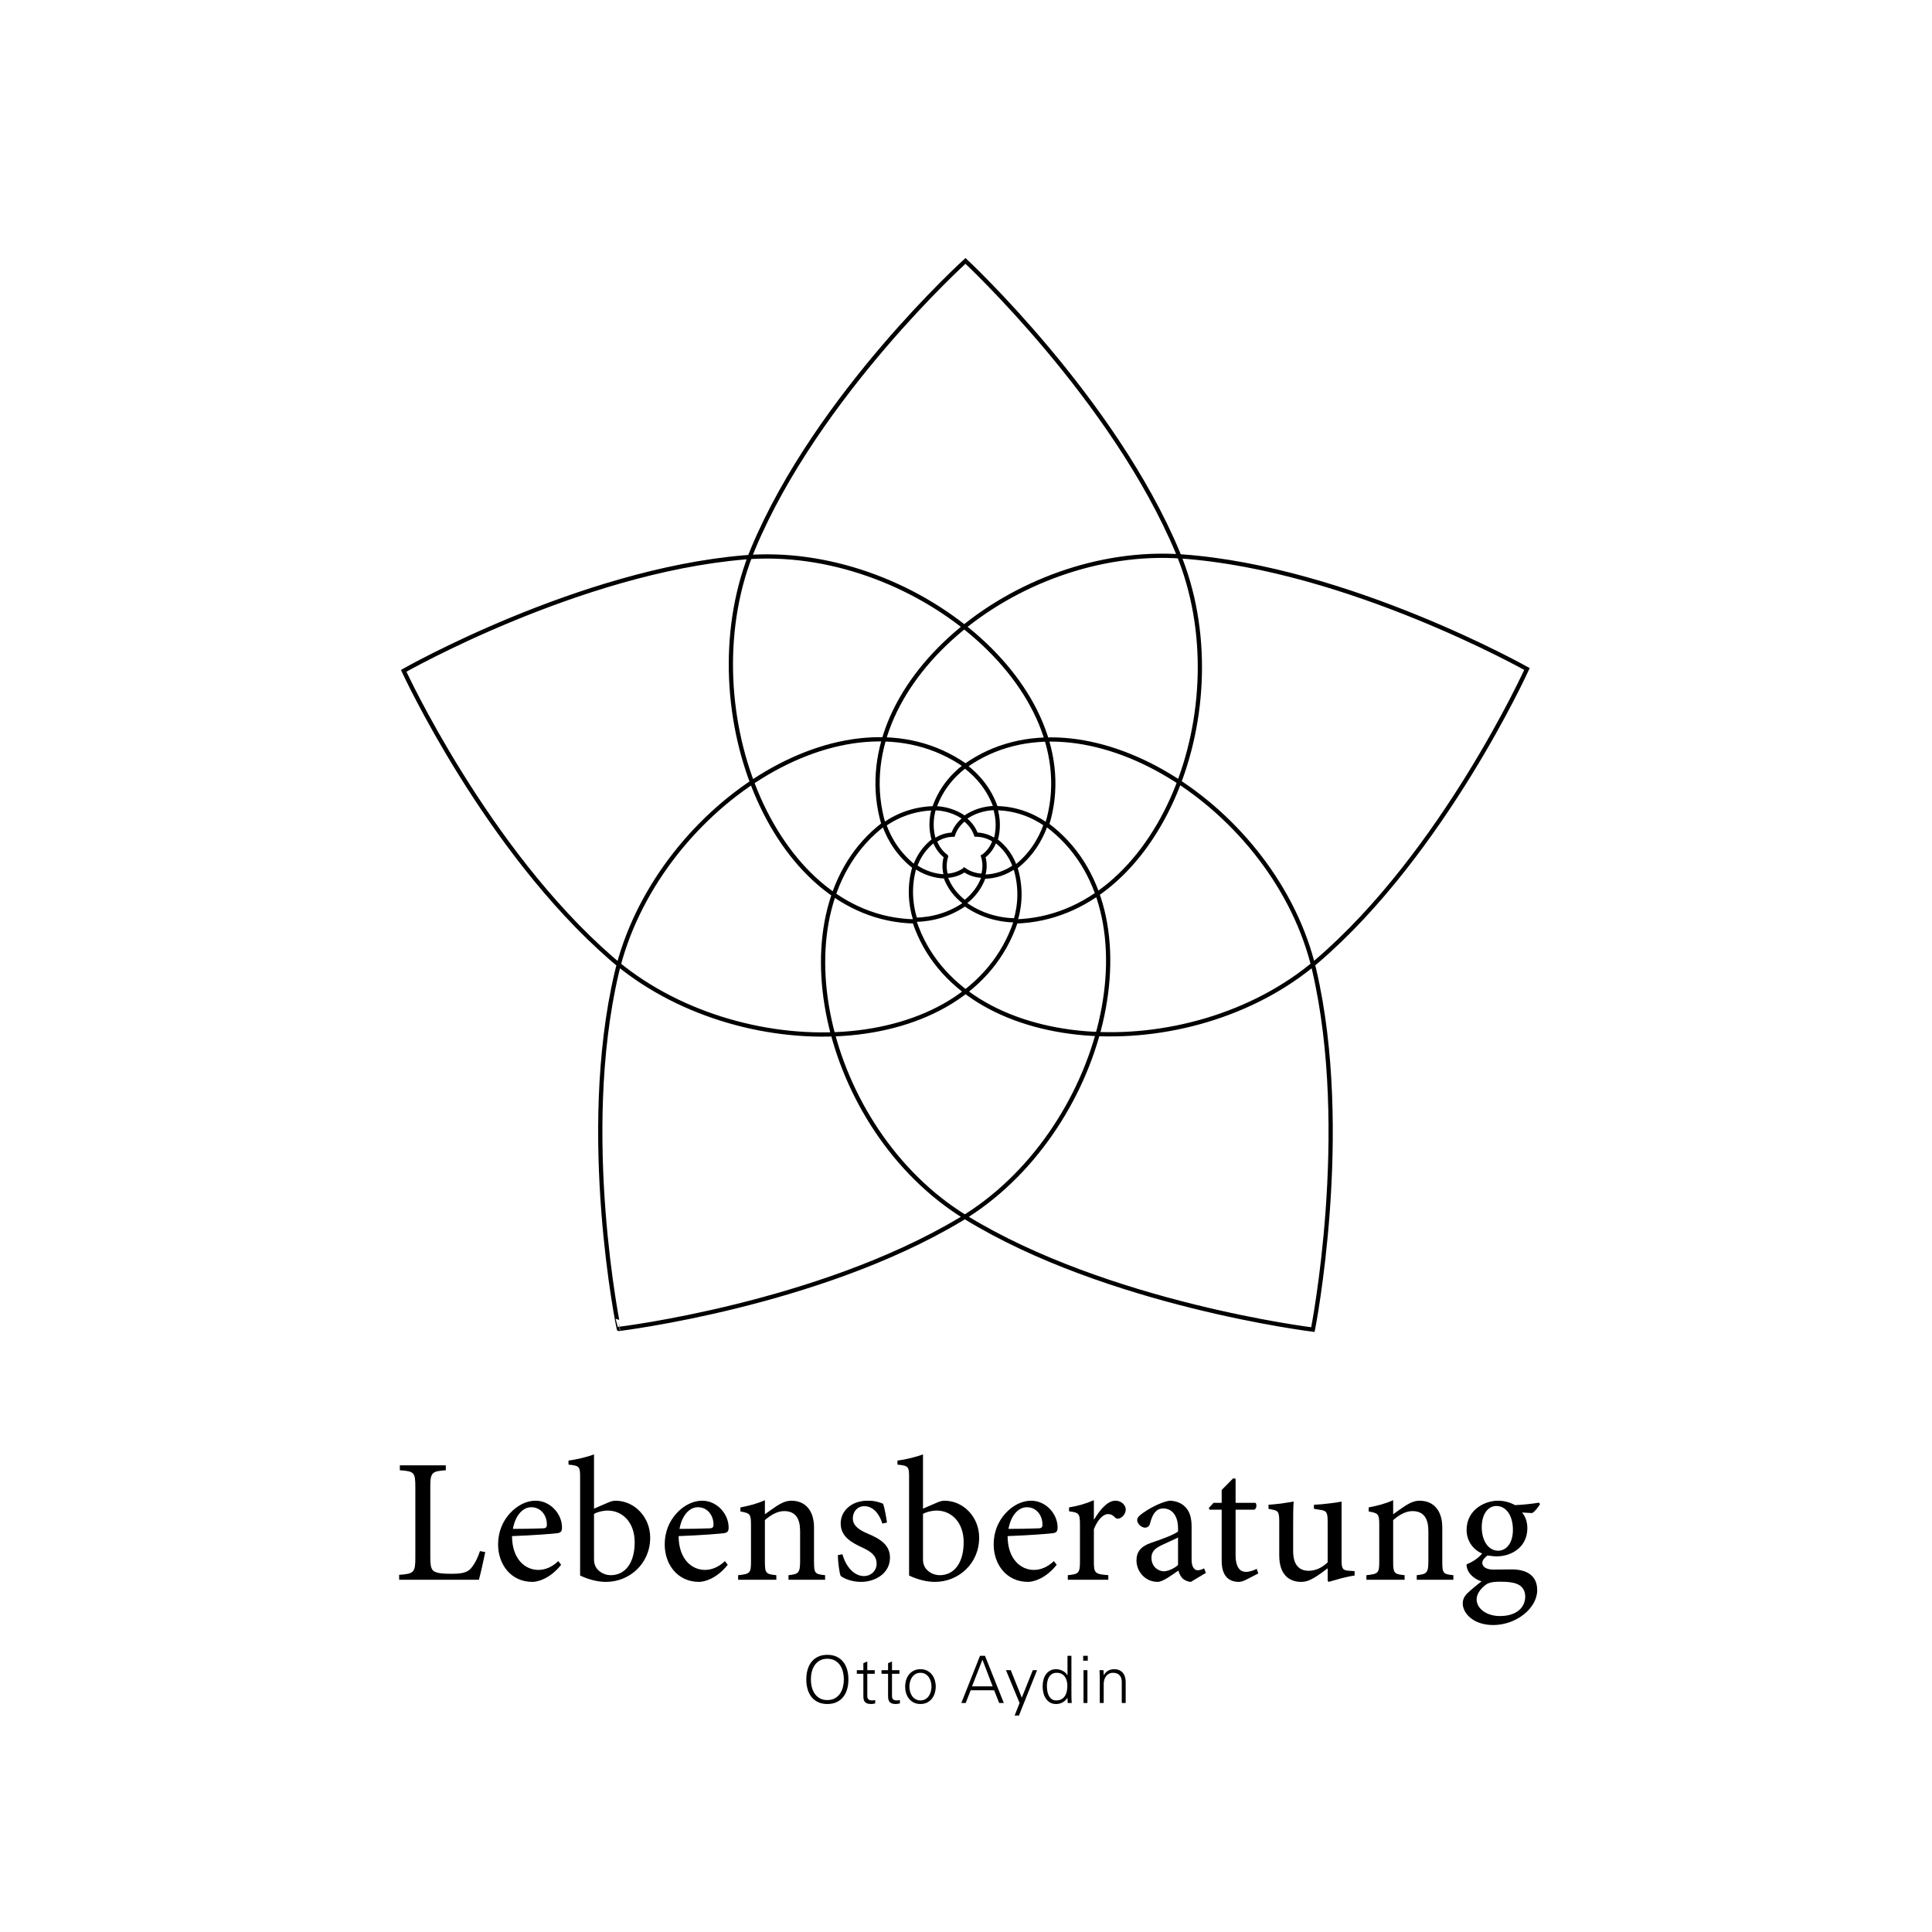 <?xml version="1.0" encoding="utf-8"?>
<!-- Generator: Adobe Illustrator 16.0.3, SVG Export Plug-In . SVG Version: 6.00 Build 0)  -->
<!DOCTYPE svg PUBLIC "-//W3C//DTD SVG 1.1//EN" "http://www.w3.org/Graphics/SVG/1.1/DTD/svg11.dtd">
<svg version="1.1" id="Ebene_1" xmlns="http://www.w3.org/2000/svg" xmlns:xlink="http://www.w3.org/1999/xlink" x="0px" y="0px"
	 width="273.277px" height="273.277px" viewBox="0 0 273.277 273.277" enable-background="new 0 0 273.277 273.277"
	 xml:space="preserve">
<rect x="0" y="0" width="273.277" height="273.277" fill="#808080" stroke="none"/>
<rect y="0.001" fill="#FFFFFF" width="273.277" height="273.275"/>
<g>
	<defs>
		<rect id="SVGID_1_" width="273.277" height="273.276"/>
	</defs>
	<clipPath id="SVGID_2_">
		<use xlink:href="#SVGID_1_"  overflow="visible"/>
	</clipPath>
	<path clip-path="url(#SVGID_2_)" fill="none" stroke="#000000" stroke-width="0.6" d="M134.805,118.062h-0.021
		c-0.951,0.018-1.816,0.329-2.575,0.857c0.31,0.873,0.834,1.639,1.597,2.208l0.006,0.016c-0.282,0.924-0.259,1.853,0.005,2.74
		c0.918-0.026,1.804-0.287,2.59-0.824l0.004-0.005c0.789,0.545,1.692,0.803,2.638,0.821c0.267-0.887,0.296-1.812,0.018-2.728
		l0.007-0.003c0.788-0.581,1.32-1.359,1.629-2.251c-0.767-0.523-1.649-0.827-2.629-0.836h-0.011
		c-0.325-0.91-0.904-1.648-1.646-2.217C135.678,116.41,135.114,117.151,134.805,118.062z M136.438,115.696l-0.031-0.022
		c-1.291-0.903-2.759-1.329-4.296-1.36c-0.437,1.476-0.478,3.014-0.009,4.525l-0.007,0.024c-1.281,0.968-2.158,2.239-2.669,3.688
		c1.263,0.86,2.704,1.377,4.289,1.423l0.006-0.003c0.527,1.501,1.49,2.729,2.746,3.681c1.224-0.934,2.165-2.149,2.686-3.65
		l0.012,0.002c1.624-0.012,3.1-0.537,4.384-1.436c-0.519-1.447-1.407-2.719-2.715-3.689l-0.013-0.01
		c0.449-1.541,0.396-3.098-0.051-4.583C139.222,114.325,137.74,114.768,136.438,115.696z M140.868,114.313l-0.017-0.059
		c-0.837-2.427-2.366-4.396-4.359-5.906c-1.994,1.526-3.522,3.514-4.351,5.959l-0.033,0.022c-2.619,0.05-4.99,0.888-7.052,2.306
		c0.842,2.345,2.248,4.405,4.291,5.982l0.014,0.006c-0.746,2.482-0.653,5.027,0.094,7.48c2.507-0.056,4.912-0.759,7.037-2.238
		l0.014,0.013c2.151,1.541,4.603,2.263,7.157,2.312c0.704-2.409,0.751-4.938-0.045-7.469l-0.012-0.026
		c2.071-1.6,3.493-3.704,4.328-6.094C145.853,115.175,143.475,114.341,140.868,114.313z M87.229,137.608
		c5.405-22.995,32.374-41.145,49.308-29.312h0.066c16.459-11.63,43.909,5.864,49.281,28.865c5.358,22.957-0.177,50.91-0.177,50.91
		s-29.092-3.569-49.17-15.914c-20.124-12.373-27.273-43.595-11.563-55.563l-0.011-0.018c-5.683-19.417,18.684-39.559,42.245-37.862
		c23.513,1.691,48.778,15.914,48.778,15.914s-11.816,26.032-29.736,41.349c-17.955,15.348-50.463,13.669-56.892-5.614l-0.003-0.031
		c-20.362-0.407-31.946-30.992-22.811-52.773c9.115-21.739,30.021-40.653,30.021-40.653s20.964,19.506,30.032,41.264
		c9.085,21.805-2.585,51.552-22.92,52.163l-0.009,0.045c-6.666,19.859-39.366,20.695-57.187,5.191
		c-17.787-15.469-29.38-40.682-29.38-40.682s24.708-14.065,48.197-16.045c23.537-1.985,48.68,18.548,42.832,37.727l-0.033,0.093
		c16.323,12.105,8.033,43.716-12.242,55.835c-20.232,12.098-48.33,15.479-48.33,15.479S81.837,160.558,87.229,137.608z"/>
	<path clip-path="url(#SVGID_2_)" d="M156.116,238.215c0-0.21,0.027-0.41,0.079-0.601c0.052-0.191,0.134-0.361,0.245-0.509
		c0.111-0.148,0.25-0.268,0.416-0.356c0.167-0.09,0.364-0.134,0.593-0.134c0.382,0,0.681,0.11,0.897,0.333
		c0.216,0.222,0.324,0.536,0.324,0.942v2.997h0.555v-2.903c0-0.087-0.005-0.195-0.014-0.324c-0.01-0.13-0.033-0.264-0.07-0.402
		s-0.092-0.277-0.166-0.417c-0.074-0.138-0.171-0.262-0.292-0.37c-0.12-0.107-0.269-0.194-0.448-0.263
		c-0.179-0.068-0.395-0.102-0.648-0.102c-0.302,0-0.579,0.067-0.832,0.202c-0.253,0.137-0.46,0.35-0.62,0.64l-0.019-0.02
		l-0.027-0.684h-0.574c0.012,0.16,0.023,0.33,0.033,0.508c0.009,0.179,0.013,0.358,0.013,0.537v3.598h0.555V238.215z
		 M153.26,240.888h0.555v-4.644h-0.555V240.888z M153.86,234.21h-0.648v0.694h0.648V234.21z M150.897,239.223
		c-0.052,0.247-0.138,0.467-0.259,0.657c-0.12,0.191-0.282,0.345-0.485,0.463c-0.204,0.117-0.457,0.176-0.759,0.176
		c-0.265,0-0.482-0.066-0.652-0.199c-0.17-0.132-0.304-0.299-0.402-0.499c-0.099-0.2-0.167-0.419-0.204-0.657
		c-0.037-0.237-0.055-0.464-0.055-0.68c0-0.223,0.023-0.444,0.069-0.666c0.046-0.223,0.123-0.422,0.231-0.602
		c0.108-0.179,0.252-0.324,0.431-0.435c0.178-0.111,0.4-0.166,0.666-0.166c0.271,0,0.501,0.052,0.689,0.157
		c0.188,0.104,0.342,0.241,0.462,0.411c0.12,0.17,0.208,0.365,0.264,0.588c0.055,0.222,0.083,0.449,0.083,0.684
		C150.977,238.721,150.951,238.978,150.897,239.223 M151.022,240.888h0.574c-0.013-0.159-0.023-0.33-0.032-0.508
		c-0.01-0.179-0.014-0.357-0.014-0.537v-5.633h-0.555v2.719l-0.019,0.02c-0.16-0.272-0.388-0.48-0.684-0.625
		c-0.296-0.146-0.599-0.217-0.907-0.217c-0.345,0-0.638,0.07-0.879,0.213c-0.24,0.142-0.438,0.328-0.592,0.559
		c-0.154,0.232-0.265,0.492-0.333,0.782s-0.102,0.586-0.102,0.888c0,0.29,0.034,0.583,0.102,0.879s0.179,0.563,0.333,0.801
		c0.154,0.236,0.352,0.43,0.592,0.577c0.241,0.148,0.534,0.223,0.879,0.223c0.327,0,0.626-0.074,0.897-0.223
		c0.272-0.147,0.503-0.36,0.694-0.638l0.019,0.037L151.022,240.888z M142.294,236.245l1.924,4.643l-0.703,1.776h0.61l2.563-6.419
		h-0.602l-1.554,3.885l-1.563-3.885H142.294z M137.493,238.529l1.471-3.765l1.443,3.765H137.493z M136.596,240.888l0.703-1.804
		h3.321l0.712,1.804h0.657l-2.664-6.678h-0.704l-2.645,6.678H136.596z M131.669,239.237c-0.059,0.23-0.15,0.44-0.273,0.629
		c-0.123,0.188-0.285,0.344-0.486,0.467c-0.2,0.124-0.439,0.186-0.717,0.186c-0.277,0-0.516-0.062-0.716-0.186
		c-0.201-0.123-0.363-0.279-0.486-0.467c-0.124-0.188-0.214-0.398-0.273-0.629c-0.059-0.231-0.088-0.455-0.088-0.671
		s0.029-0.439,0.088-0.67c0.059-0.231,0.149-0.441,0.273-0.63c0.123-0.188,0.285-0.344,0.486-0.467
		c0.2-0.124,0.439-0.185,0.716-0.185c0.278,0,0.517,0.061,0.717,0.185c0.201,0.123,0.363,0.279,0.486,0.467
		c0.123,0.188,0.214,0.398,0.273,0.63c0.058,0.23,0.088,0.454,0.088,0.67S131.728,239.006,131.669,239.237 M129.231,236.319
		c-0.271,0.142-0.496,0.328-0.675,0.559c-0.179,0.232-0.311,0.495-0.398,0.791c-0.086,0.296-0.129,0.595-0.129,0.897
		c0,0.309,0.043,0.609,0.129,0.901c0.087,0.293,0.219,0.556,0.398,0.787c0.179,0.231,0.404,0.418,0.675,0.56
		c0.272,0.142,0.592,0.213,0.962,0.213c0.37,0,0.691-0.071,0.962-0.213c0.272-0.142,0.497-0.328,0.676-0.56s0.311-0.494,0.398-0.787
		c0.086-0.292,0.129-0.593,0.129-0.901c0-0.303-0.043-0.602-0.129-0.897c-0.087-0.296-0.219-0.559-0.398-0.791
		c-0.179-0.23-0.404-0.417-0.676-0.559c-0.271-0.143-0.592-0.213-0.962-0.213C129.824,236.106,129.503,236.177,129.231,236.319
		 M125.615,239.649c0,0.159,0.003,0.319,0.009,0.48c0.006,0.16,0.042,0.309,0.106,0.444c0.065,0.136,0.173,0.245,0.324,0.328
		s0.375,0.125,0.671,0.125c0.092,0,0.188-0.008,0.286-0.023c0.099-0.016,0.192-0.036,0.278-0.06v-0.481
		c-0.074,0.025-0.151,0.04-0.231,0.046s-0.164,0.01-0.25,0.01c-0.438,0-0.651-0.22-0.638-0.656v-3.109h1.054v-0.508h-1.054v-1.231
		l-0.555,0.241v0.99h-0.925v0.508h0.925V239.649z M122.121,239.649c0,0.159,0.003,0.319,0.009,0.48
		c0.006,0.16,0.042,0.309,0.107,0.444c0.064,0.136,0.172,0.245,0.323,0.328s0.375,0.125,0.671,0.125
		c0.092,0,0.188-0.008,0.287-0.023c0.098-0.016,0.191-0.036,0.277-0.06v-0.481c-0.074,0.025-0.151,0.04-0.231,0.046
		s-0.164,0.01-0.25,0.01c-0.438,0-0.651-0.22-0.638-0.656v-3.109h1.054v-0.508h-1.054v-1.231l-0.555,0.241v0.99h-0.925v0.508h0.925
		V239.649z M114.826,236.476c0.086-0.352,0.224-0.664,0.412-0.938s0.428-0.495,0.721-0.661c0.293-0.167,0.649-0.25,1.069-0.25
		c0.413,0,0.767,0.083,1.063,0.25c0.296,0.166,0.538,0.387,0.727,0.661c0.188,0.274,0.325,0.587,0.411,0.938
		c0.087,0.352,0.13,0.71,0.13,1.073c0,0.364-0.043,0.722-0.13,1.073c-0.086,0.351-0.223,0.665-0.411,0.939
		c-0.189,0.273-0.431,0.494-0.727,0.66c-0.296,0.167-0.65,0.25-1.063,0.25c-0.42,0-0.776-0.083-1.069-0.25
		c-0.293-0.166-0.533-0.387-0.721-0.66c-0.188-0.274-0.326-0.589-0.412-0.939c-0.086-0.352-0.129-0.709-0.129-1.073
		C114.697,237.186,114.74,236.827,114.826,236.476 M119.812,236.129c-0.13-0.429-0.321-0.796-0.574-1.101
		c-0.252-0.306-0.564-0.541-0.934-0.707c-0.37-0.167-0.795-0.25-1.276-0.25c-0.481,0-0.907,0.083-1.277,0.25
		c-0.37,0.166-0.681,0.401-0.934,0.707c-0.253,0.305-0.444,0.672-0.574,1.101c-0.129,0.429-0.194,0.902-0.194,1.42
		c0,0.519,0.065,0.991,0.194,1.42c0.13,0.43,0.321,0.795,0.574,1.102c0.253,0.305,0.564,0.541,0.934,0.707
		c0.37,0.167,0.796,0.25,1.277,0.25c0.481,0,0.906-0.083,1.276-0.25c0.37-0.166,0.682-0.402,0.934-0.707
		c0.253-0.307,0.444-0.672,0.574-1.102c0.13-0.429,0.194-0.901,0.194-1.42C120.005,237.031,119.941,236.558,119.812,236.129"/>
	<path clip-path="url(#SVGID_2_)" d="M212.205,223.729c1.046,0,1.768,0.075,2.39,0.324c0.723,0.299,1.146,0.922,1.146,1.768
		c0,1.545-1.22,2.766-3.586,2.766c-1.843,0-3.288-1.021-3.288-2.366c0-0.722,0.498-1.42,1.146-1.943
		c0.448-0.397,0.996-0.548,2.167-0.548H212.205z M211.657,213.02c1.419,0,2.341,1.396,2.341,3.363c0,1.967-0.972,2.938-2.067,2.963
		c-1.395,0-2.341-1.395-2.341-3.337c0-1.943,0.971-2.989,2.042-2.989H211.657z M217.684,212.547
		c-0.897,0.149-2.167,0.299-3.387,0.349c-0.723-0.399-1.545-0.623-2.391-0.623h-0.025c-1.893,0-4.433,1.295-4.433,4.134
		c0,1.694,1.071,2.864,2.191,3.338c-0.398,0.498-1.195,1.146-2.191,1.52c-0.025,0.249,0.05,0.672,0.274,1.046
		c0.323,0.523,0.946,1.096,1.843,1.37c-0.598,0.448-1.569,1.245-2.067,1.743c-0.374,0.374-0.598,0.847-0.598,1.395
		c0.025,1.419,1.544,3.038,4.308,3.038c3.313,0,6.227-2.416,6.227-4.931c0-2.441-2.043-2.939-3.587-2.939
		c-0.822,0-1.718,0.025-2.615,0.025c-1.12,0-1.569-0.474-1.569-0.971c0-0.35,0.399-0.798,0.747-1.021
		c0.399,0.049,0.847,0.124,1.271,0.124c2.116,0,4.358-1.295,4.358-3.985c0-0.896-0.274-1.668-0.747-2.216l1.419,0.075
		c0.399-0.2,0.897-0.872,1.121-1.271L217.684,212.547z M205.577,223.454v-0.646c-1.444-0.149-1.569-0.249-1.569-1.943v-4.806
		c0-2.416-1.245-3.786-3.212-3.786c-0.722,0-1.37,0.299-2.067,0.747c-0.623,0.424-1.171,0.797-1.669,1.171v-1.992
		c-1.096,0.498-2.266,0.796-3.462,1.021v0.572c1.345,0.249,1.495,0.323,1.495,1.918v5.154c0,1.645-0.125,1.77-1.818,1.943v0.646
		h5.404v-0.646c-1.47-0.149-1.619-0.249-1.619-1.943v-5.852c0.747-0.648,1.718-1.271,2.715-1.271c1.668,0,2.266,1.12,2.266,2.84
		v4.158c0,1.719-0.174,1.918-1.644,2.067v0.646H205.577z M191.605,222.234l-0.697-0.05c-0.947-0.049-1.146-0.224-1.146-1.469v-8.318
		c-0.373,0.074-0.971,0.174-1.668,0.249c-0.723,0.099-1.569,0.174-2.242,0.199v0.573l0.897,0.148
		c0.822,0.125,1.046,0.274,1.046,1.619v5.803c-0.847,0.822-1.793,1.195-2.69,1.195c-1.121,0-2.192-0.597-2.192-2.789v-3.362
		c0-1.693,0-2.863,0.075-3.636c-0.423,0.074-1.096,0.174-1.768,0.274c-0.673,0.073-1.27,0.148-1.793,0.174v0.573l0.697,0.148
		c0.623,0.15,0.822,0.274,0.822,1.594v4.883c0,2.688,1.419,3.71,3.088,3.71c0.673,0,1.196-0.199,1.918-0.622
		c0.697-0.424,1.27-0.872,1.843-1.295v1.768l0.149,0.149c0.473-0.124,1.096-0.323,1.743-0.498c0.673-0.174,1.37-0.324,1.918-0.398
		V222.234z M177.985,222.559l-0.224-0.648c-0.349,0.176-0.922,0.425-1.544,0.425c-0.623,0-1.445-0.374-1.445-2.392v-6.4h2.665
		c0.299-0.175,0.374-0.723,0.149-0.972h-2.814v-3.412l-0.348-0.05l-1.619,1.645v1.817h-1.146l-0.672,0.723l0.099,0.249h1.719v7.248
		c0,1.967,0.871,2.963,2.44,2.963c0.225,0,0.623-0.1,1.046-0.323L177.985,222.559z M166.632,221.362
		c-0.473,0.449-1.345,0.872-1.992,0.897c-0.772,0-1.769-0.623-1.769-1.918c0-0.896,0.548-1.369,1.52-1.818
		c0.523-0.249,1.718-0.771,2.241-1.046V221.362z M170.566,222.483l-0.249-0.646c-0.249,0.148-0.598,0.273-0.897,0.273
		c-0.423,0-0.871-0.374-0.871-1.495v-4.632c0-1.295-0.249-2.315-1.121-3.038c-0.548-0.449-1.295-0.673-2.042-0.673
		c-1.42,0.274-3.039,1.245-3.736,1.744c-0.473,0.348-0.797,0.622-0.797,0.996c0,0.573,0.648,1.071,1.096,1.071
		c0.349,0,0.622-0.176,0.722-0.599c0.199-0.747,0.423-1.295,0.747-1.619c0.249-0.299,0.623-0.498,1.121-0.498
		c1.245,0,2.092,1.021,2.092,2.814v0.449c-0.548,0.447-2.366,1.12-3.86,1.618c-1.37,0.474-2.018,1.245-2.018,2.466
		c0,1.568,1.221,3.038,2.989,3.038c0.747,0,1.943-0.921,2.939-1.595c0.124,0.425,0.274,0.772,0.597,1.121
		c0.274,0.249,0.797,0.474,1.171,0.474L170.566,222.483z M154.725,214.912v-2.714c-1.195,0.523-2.291,0.821-3.511,1.021v0.548
		c1.419,0.199,1.544,0.298,1.544,1.942v5.154c0,1.645-0.175,1.794-1.719,1.943v0.646h5.728v-0.646
		c-1.917-0.149-2.042-0.299-2.042-1.943v-4.557c0.548-1.396,1.345-2.142,1.993-2.142c0.398,0,0.697,0.148,1.046,0.522
		c0.149,0.149,0.373,0.174,0.672,0.05c0.473-0.224,0.797-0.722,0.797-1.221c0-0.597-0.598-1.245-1.444-1.245
		c-1.196,0-2.267,1.396-3.014,2.64H154.725z M145.259,213.194c1.37,0,2.217,1.195,2.192,2.49c0,0.349-0.149,0.498-0.598,0.498
		c-1.444,0.05-2.814,0.075-4.209,0.075c0.374-2.018,1.47-3.063,2.59-3.063H145.259z M149.07,220.815
		c-0.897,0.846-1.843,1.245-2.839,1.245c-1.744,0-3.686-1.395-3.711-4.782c2.963-0.1,6.077-0.349,6.5-0.423
		c0.448-0.1,0.573-0.299,0.573-0.797c0-1.943-1.669-3.786-3.736-3.786h-0.025c-1.27,0-2.615,0.673-3.636,1.818
		c-1.021,1.121-1.644,2.64-1.644,4.358c0,2.814,1.793,5.305,4.857,5.305c0.772,0,2.49-0.448,4.059-2.415L149.07,220.815z
		 M130.556,214.141c0.448-0.274,1.245-0.473,1.942-0.473c2.067,0,3.811,1.644,3.811,4.482c0,2.89-1.32,4.657-3.387,4.657
		c-1.32-0.025-2.067-0.897-2.217-1.396c-0.1-0.224-0.149-0.473-0.149-0.846V214.141z M130.556,213.394v-7.671
		c-0.922,0.349-2.441,0.723-3.612,0.872v0.573c1.594,0.148,1.644,0.299,1.644,1.843v13.847c1.37,0.647,2.64,0.896,3.661,0.896
		c3.337,0,6.251-2.591,6.251-6.251c0-2.939-2.241-5.23-4.906-5.23c-0.274,0-0.623,0.075-1.021,0.249L130.556,213.394z
		 M125.462,215.36c-0.075-0.622-0.349-2.092-0.548-2.664c-0.523-0.2-1.195-0.448-2.217-0.424c-2.291,0-3.785,1.47-3.785,3.213
		c0,1.918,1.619,2.739,3.113,3.438c1.245,0.572,1.968,1.17,1.968,2.266c0,1.046-0.847,1.743-1.769,1.743
		c-1.494,0-2.615-1.444-3.063-3.088l-0.648,0.125c0,0.896,0.225,2.59,0.399,2.938c0.448,0.373,1.594,0.847,2.864,0.847
		c1.992,0,4.109-1.17,4.109-3.438c0-1.718-1.27-2.615-3.138-3.387c-1.12-0.473-2.117-1.07-2.117-2.166
		c0-0.972,0.673-1.719,1.619-1.719c1.221,0,2.092,0.996,2.565,2.466L125.462,215.36z M116.71,223.454v-0.646
		c-1.444-0.149-1.569-0.249-1.569-1.943v-4.806c0-2.416-1.245-3.786-3.212-3.786c-0.723,0-1.37,0.299-2.067,0.747
		c-0.623,0.424-1.171,0.797-1.669,1.171v-1.992c-1.096,0.498-2.266,0.796-3.462,1.021v0.572c1.345,0.249,1.495,0.323,1.495,1.918
		v5.154c0,1.645-0.125,1.77-1.819,1.943v0.646h5.405v-0.646c-1.47-0.149-1.619-0.249-1.619-1.943v-5.852
		c0.747-0.648,1.718-1.271,2.715-1.271c1.668,0,2.266,1.12,2.266,2.84v4.158c0,1.719-0.174,1.918-1.644,2.067v0.646H116.71z
		 M98.728,213.194c1.37,0,2.217,1.195,2.192,2.49c0,0.349-0.15,0.498-0.598,0.498c-1.445,0.05-2.814,0.075-4.209,0.075
		c0.374-2.018,1.469-3.063,2.59-3.063H98.728z M102.538,220.815c-0.896,0.846-1.843,1.245-2.839,1.245
		c-1.743,0-3.686-1.395-3.711-4.782c2.964-0.1,6.077-0.349,6.501-0.423c0.448-0.1,0.572-0.299,0.572-0.797
		c0-1.943-1.668-3.786-3.735-3.786h-0.025c-1.27,0-2.615,0.673-3.636,1.818c-1.021,1.121-1.644,2.64-1.644,4.358
		c0,2.814,1.793,5.305,4.856,5.305c0.772,0,2.491-0.448,4.06-2.415L102.538,220.815z M84.023,214.141
		c0.449-0.274,1.246-0.473,1.943-0.473c2.067,0,3.81,1.644,3.81,4.482c0,2.89-1.32,4.657-3.387,4.657
		c-1.32-0.025-2.067-0.897-2.216-1.396c-0.1-0.224-0.15-0.473-0.15-0.846V214.141z M84.023,213.394v-7.671
		c-0.921,0.349-2.44,0.723-3.611,0.872v0.573c1.594,0.148,1.644,0.299,1.644,1.843v13.847c1.37,0.647,2.64,0.896,3.661,0.896
		c3.337,0,6.251-2.591,6.251-6.251c0-2.939-2.241-5.23-4.906-5.23c-0.274,0-0.623,0.075-1.021,0.249L84.023,213.394z
		 M75.161,213.194c1.37,0,2.217,1.195,2.192,2.49c0,0.349-0.15,0.498-0.598,0.498c-1.445,0.05-2.814,0.075-4.209,0.075
		c0.374-2.018,1.469-3.063,2.59-3.063H75.161z M78.971,220.815c-0.896,0.846-1.842,1.245-2.839,1.245
		c-1.743,0-3.686-1.395-3.71-4.782c2.963-0.1,6.076-0.349,6.5-0.423c0.448-0.1,0.572-0.299,0.572-0.797
		c0-1.943-1.668-3.786-3.735-3.786h-0.025c-1.27,0-2.615,0.673-3.636,1.818c-1.021,1.121-1.644,2.64-1.644,4.358
		c0,2.814,1.793,5.305,4.856,5.305c0.773,0,2.491-0.448,4.06-2.415L78.971,220.815z M67.889,219.396
		c-0.374,1.146-0.847,1.943-1.27,2.441c-0.573,0.646-1.42,0.771-2.789,0.771c-1.046,0-1.893-0.05-2.391-0.324
		c-0.449-0.249-0.573-0.747-0.573-2.092v-9.837c0-2.117,0.224-2.242,2.191-2.391v-0.698h-6.5v0.698
		c2.018,0.148,2.192,0.273,2.192,2.391v9.961c0,2.117-0.199,2.292-2.291,2.441v0.696H67.74c0.224-0.771,0.747-3.138,0.896-3.909
		L67.889,219.396z"/>
</g>
</svg>
